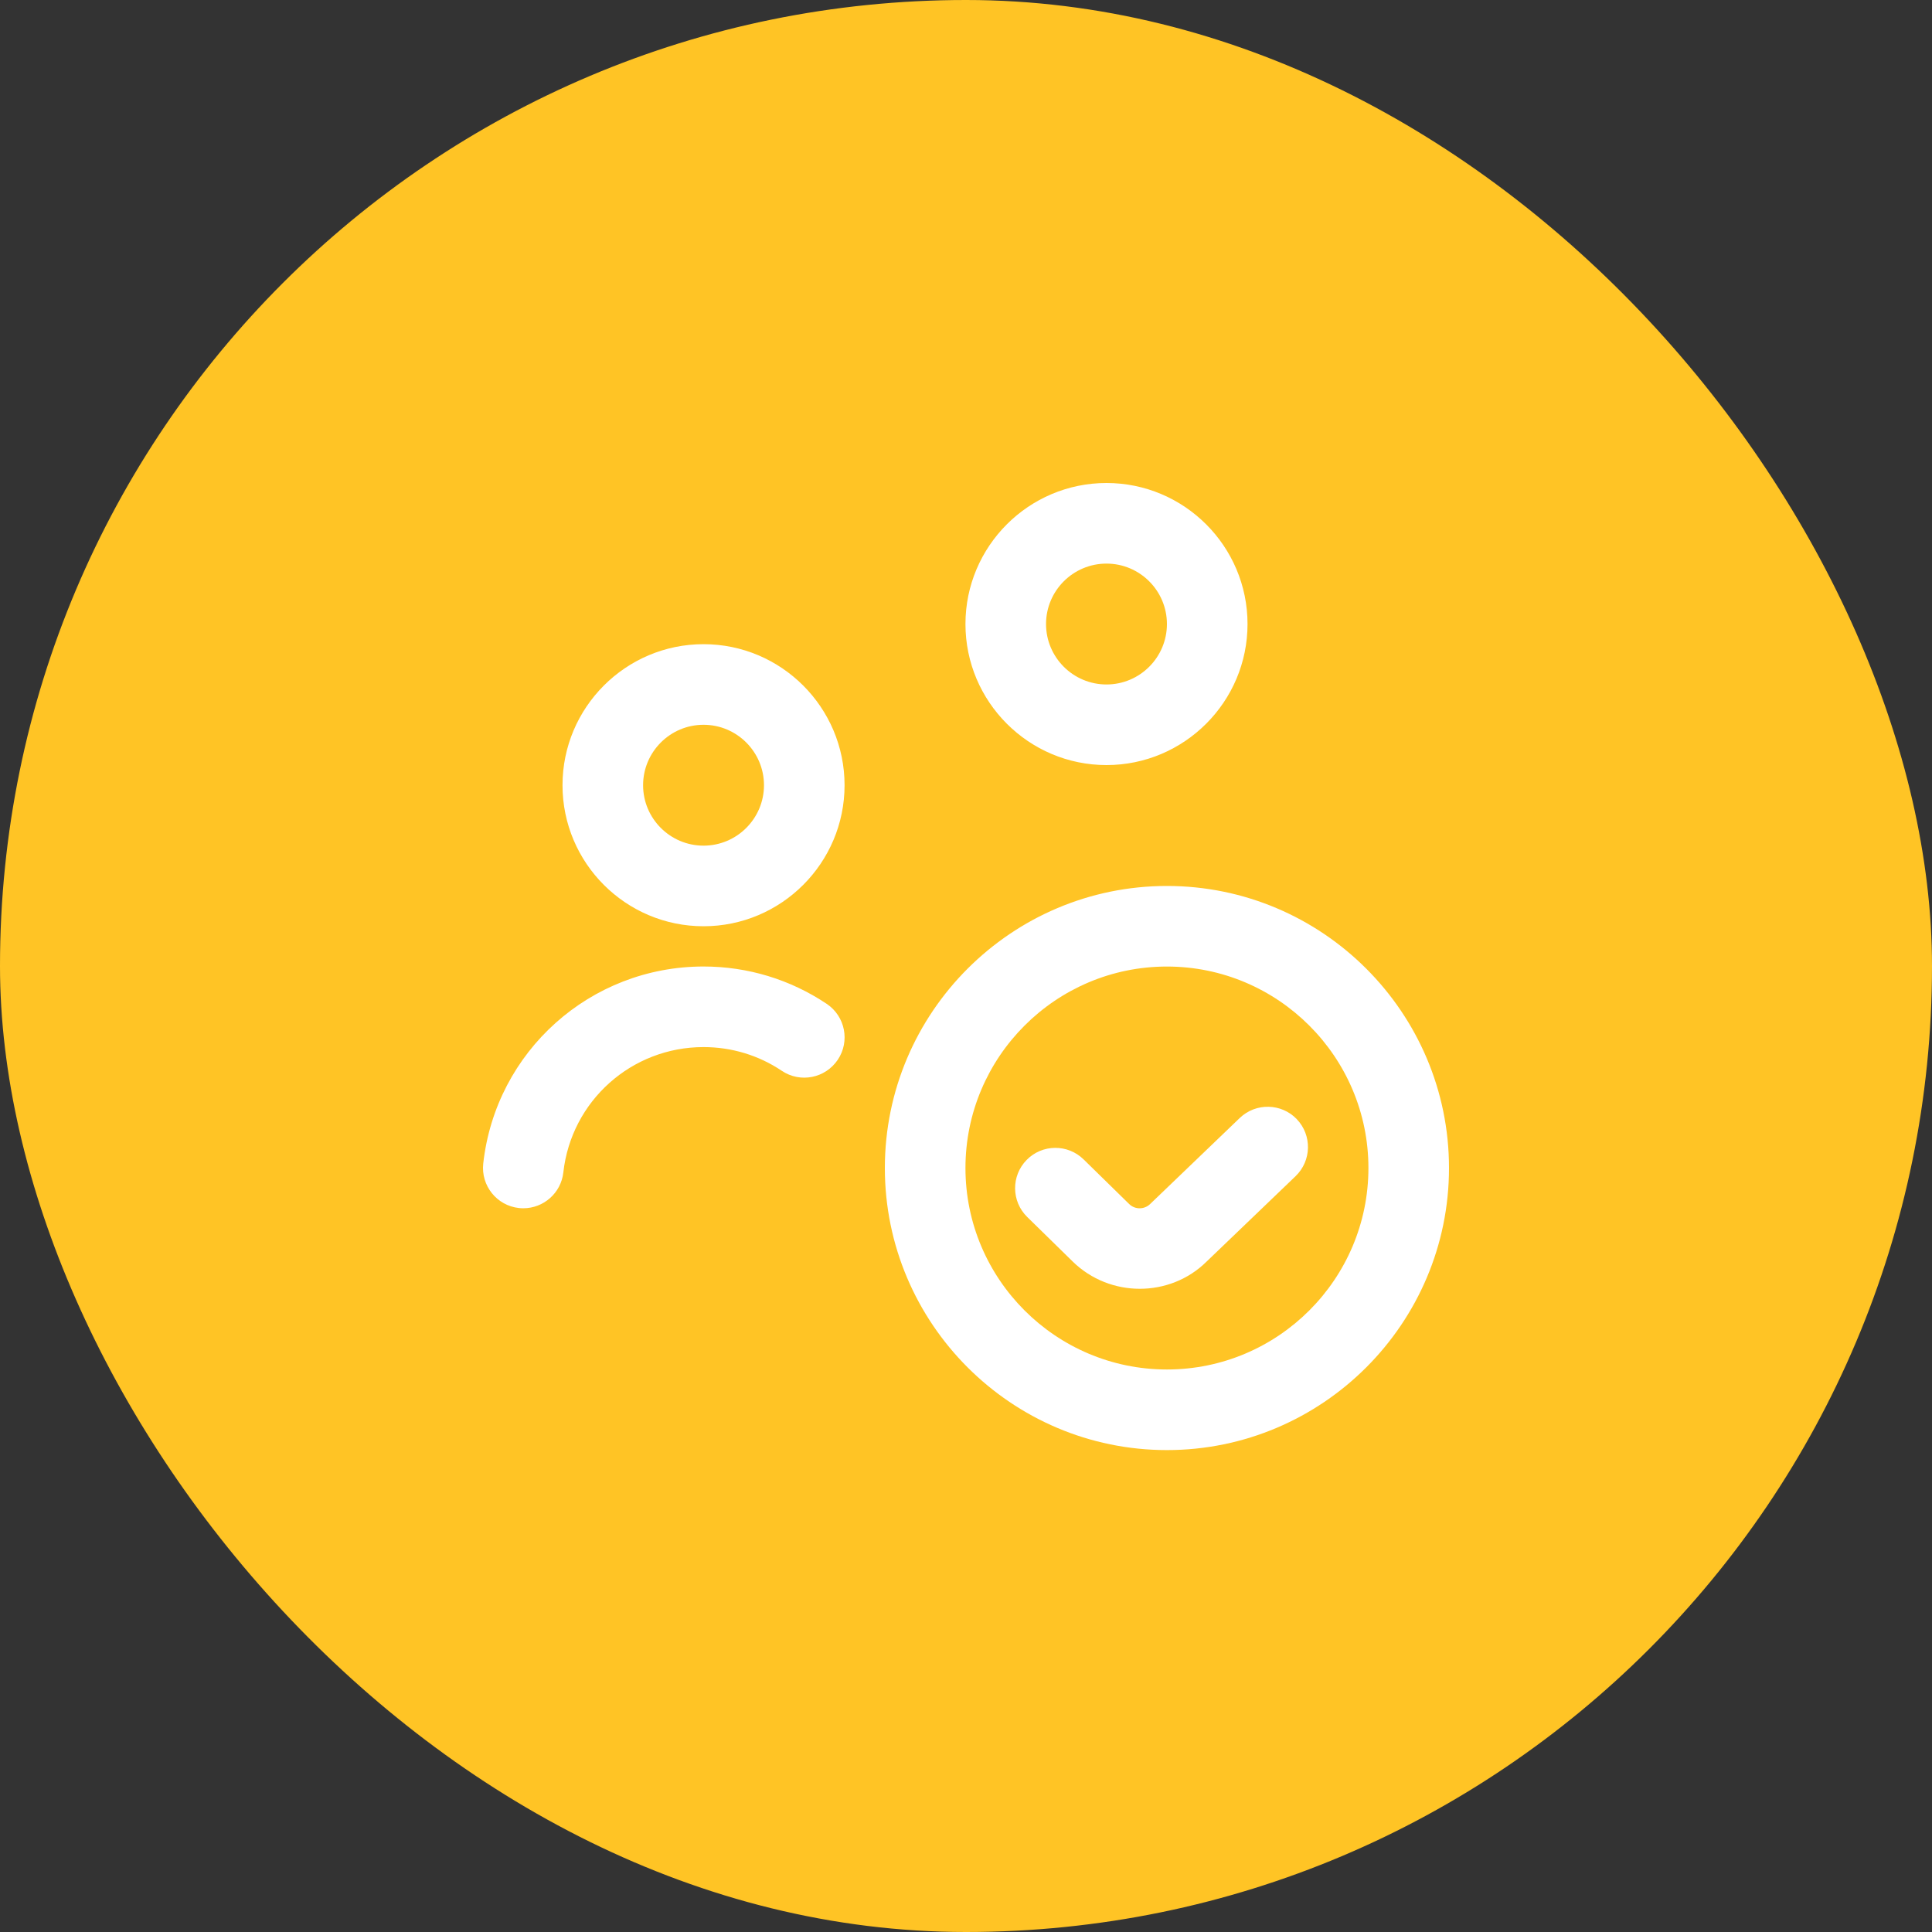 <svg width="96" height="96" viewBox="0 0 96 96" fill="none" xmlns="http://www.w3.org/2000/svg">
<rect x="0" y="0" width="96" height="96" fill="#333333" stroke="none"/>
<rect width="96" height="96" rx="48" fill="#FFC425"/>
<path d="M34.958 46.025C38.823 46.025 41.966 42.881 41.966 39.017C41.966 35.153 38.823 32.009 34.958 32.009C31.094 32.009 27.951 35.153 27.951 39.017C27.951 42.881 31.094 46.025 34.958 46.025ZM34.958 36.014C36.614 36.014 37.962 37.361 37.962 39.017C37.962 40.673 36.614 42.02 34.958 42.02C33.303 42.02 31.955 40.673 31.955 39.017C31.955 37.361 33.303 36.014 34.958 36.014ZM41.628 52.66C41.009 53.579 39.768 53.825 38.849 53.209C37.697 52.436 36.352 52.029 34.958 52.029C31.38 52.029 28.387 54.706 27.992 58.257C27.878 59.28 27.011 60.038 26.004 60.038C25.932 60.038 25.858 60.035 25.782 60.026C24.683 59.904 23.892 58.913 24.012 57.816C24.631 52.236 29.336 48.025 34.958 48.025C37.149 48.025 39.263 48.666 41.079 49.881C41.998 50.498 42.245 51.741 41.628 52.66ZM54.981 38.016C58.845 38.016 61.989 34.872 61.989 31.008C61.989 27.143 58.845 24 54.981 24C51.117 24 47.973 27.143 47.973 31.008C47.973 34.872 51.117 38.016 54.981 38.016ZM54.981 28.005C56.637 28.005 57.984 29.352 57.984 31.008C57.984 32.664 56.637 34.011 54.981 34.011C53.325 34.011 51.977 32.664 51.977 31.008C51.977 29.352 53.325 28.005 54.981 28.005ZM57.984 44.023C50.258 44.023 43.968 50.312 43.968 58.038C43.968 65.765 50.258 72.054 57.984 72.054C65.711 72.054 72 65.765 72 58.038C72 50.312 65.711 44.023 57.984 44.023ZM57.984 68.049C52.464 68.049 47.973 63.559 47.973 58.038C47.973 52.518 52.464 48.027 57.984 48.027C63.505 48.027 67.996 52.518 67.996 58.038C67.996 63.559 63.505 68.049 57.984 68.049ZM64.436 55.611C65.2 56.408 65.174 57.676 64.377 58.443L59.946 62.696C59.041 63.589 57.84 64.039 56.637 64.039C55.433 64.039 54.228 63.589 53.307 62.69L51.04 60.469C50.25 59.694 50.239 58.427 51.012 57.638C51.785 56.847 53.053 56.835 53.844 57.61L56.108 59.828C56.397 60.113 56.867 60.107 57.153 59.824L61.604 55.551C62.399 54.789 63.669 54.811 64.436 55.609V55.611Z" fill="white"/>
</svg>
